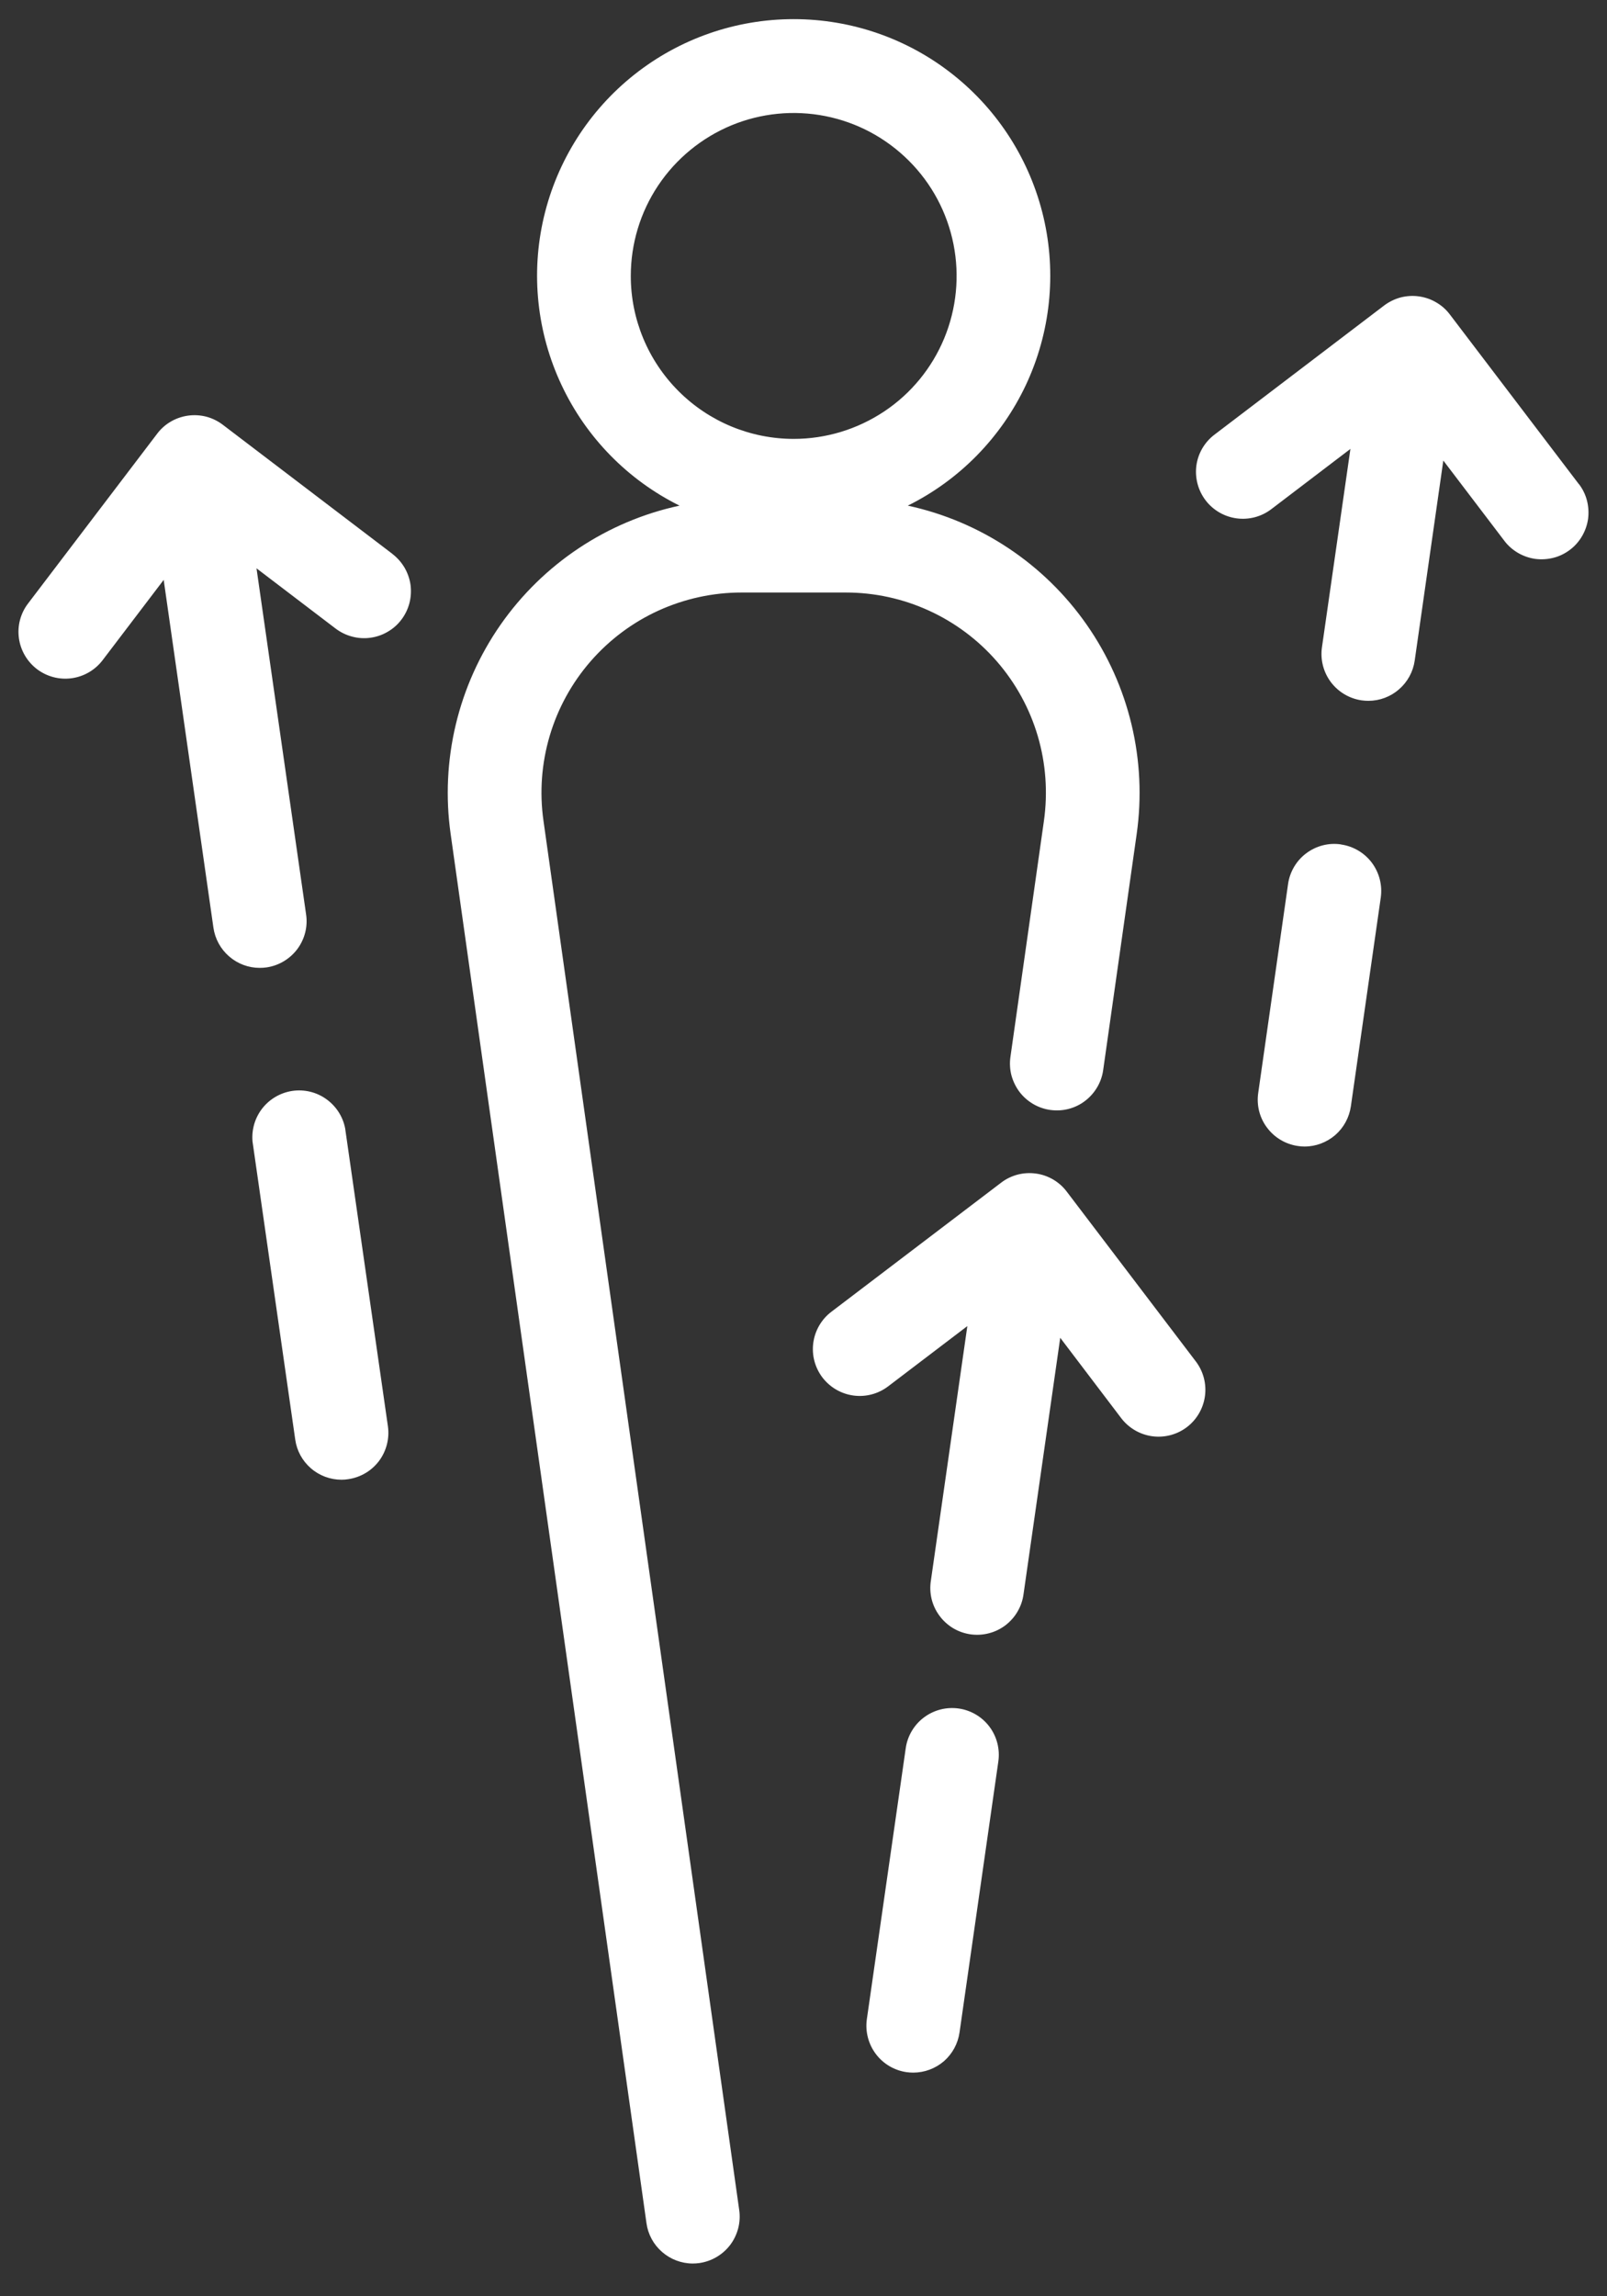 <svg width="21" height="30" viewBox="0 0 21 30" fill="none" xmlns="http://www.w3.org/2000/svg">
<rect x="0" y="0" width="21" height="30" fill="#333333" stroke="none"/>
<path d="M5.129 7.237L2.911 5.549C2.848 5.501 2.775 5.465 2.697 5.444C2.619 5.424 2.538 5.419 2.458 5.43C2.379 5.441 2.302 5.467 2.232 5.508C2.163 5.548 2.102 5.602 2.054 5.666L0.367 7.884C0.268 8.013 0.225 8.176 0.247 8.337C0.269 8.498 0.354 8.643 0.483 8.742C0.613 8.84 0.775 8.883 0.936 8.861C1.097 8.839 1.243 8.754 1.341 8.625L2.139 7.576L2.789 12.12C2.81 12.266 2.883 12.399 2.994 12.495C3.105 12.592 3.247 12.645 3.394 12.645C3.424 12.645 3.453 12.643 3.482 12.639C3.642 12.616 3.787 12.53 3.885 12.4C3.982 12.27 4.024 12.107 4 11.947L3.352 7.425L4.387 8.213C4.451 8.261 4.524 8.297 4.602 8.317C4.68 8.338 4.761 8.343 4.84 8.332C4.92 8.321 4.997 8.295 5.066 8.254C5.136 8.214 5.197 8.16 5.245 8.096C5.294 8.032 5.329 7.959 5.35 7.881C5.37 7.804 5.375 7.723 5.365 7.643C5.354 7.563 5.327 7.487 5.287 7.417C5.246 7.348 5.193 7.287 5.129 7.238L5.129 7.237ZM4.51 14.74C4.48 14.586 4.391 14.45 4.263 14.359C4.136 14.268 3.978 14.23 3.822 14.252C3.667 14.275 3.526 14.356 3.429 14.479C3.332 14.602 3.286 14.758 3.3 14.914L3.858 18.807C3.878 18.952 3.951 19.086 4.062 19.182C4.173 19.279 4.316 19.332 4.463 19.332C4.492 19.332 4.521 19.33 4.55 19.325C4.711 19.302 4.856 19.216 4.953 19.087C5.05 18.957 5.092 18.793 5.069 18.633L4.51 14.74ZM20.633 6.326L18.946 4.108C18.898 4.044 18.837 3.99 18.767 3.95C18.698 3.909 18.621 3.883 18.541 3.872C18.462 3.861 18.381 3.866 18.303 3.886C18.225 3.907 18.152 3.943 18.088 3.991L15.87 5.679C15.741 5.777 15.656 5.922 15.634 6.083C15.613 6.244 15.656 6.407 15.754 6.536C15.852 6.665 15.998 6.75 16.159 6.772C16.32 6.794 16.483 6.751 16.612 6.653L17.647 5.865L17.275 8.457C17.252 8.618 17.294 8.781 17.391 8.911C17.489 9.041 17.634 9.127 17.794 9.15C17.823 9.154 17.852 9.156 17.882 9.156C18.029 9.156 18.171 9.103 18.282 9.006C18.393 8.91 18.466 8.777 18.487 8.631L18.861 6.017L19.659 7.066C19.707 7.13 19.768 7.183 19.838 7.224C19.907 7.264 19.984 7.291 20.064 7.302C20.143 7.312 20.224 7.307 20.302 7.287C20.38 7.267 20.453 7.231 20.517 7.182C20.581 7.134 20.634 7.073 20.675 7.003C20.715 6.934 20.742 6.857 20.753 6.777C20.763 6.698 20.758 6.617 20.738 6.539C20.718 6.461 20.682 6.388 20.633 6.324V6.326ZM13.94 15.568C13.892 15.504 13.831 15.45 13.761 15.409C13.692 15.369 13.615 15.342 13.536 15.332C13.456 15.321 13.375 15.326 13.297 15.346C13.22 15.367 13.146 15.402 13.083 15.451L10.864 17.138C10.735 17.236 10.65 17.382 10.628 17.543C10.606 17.704 10.649 17.866 10.747 17.996C10.846 18.125 10.991 18.21 11.152 18.232C11.313 18.254 11.476 18.211 11.605 18.113L12.641 17.325L12.165 20.648C12.152 20.729 12.155 20.811 12.174 20.89C12.193 20.969 12.228 21.043 12.276 21.108C12.324 21.174 12.385 21.229 12.454 21.271C12.524 21.313 12.601 21.34 12.682 21.352C12.762 21.363 12.844 21.359 12.923 21.338C13.002 21.318 13.075 21.282 13.14 21.233C13.204 21.183 13.259 21.122 13.299 21.051C13.34 20.981 13.366 20.903 13.376 20.822L13.855 17.478L14.652 18.528C14.751 18.657 14.896 18.742 15.057 18.764C15.218 18.786 15.381 18.743 15.51 18.645C15.639 18.547 15.724 18.401 15.746 18.24C15.768 18.079 15.725 17.916 15.627 17.787L13.94 15.568ZM17.525 11.032C17.445 11.02 17.364 11.024 17.286 11.044C17.208 11.064 17.135 11.099 17.071 11.147C17.006 11.195 16.952 11.256 16.911 11.325C16.87 11.395 16.843 11.471 16.832 11.551L16.442 14.28C16.419 14.441 16.46 14.604 16.558 14.733C16.655 14.863 16.8 14.949 16.96 14.972C16.989 14.977 17.019 14.979 17.048 14.979C17.195 14.979 17.337 14.925 17.449 14.829C17.56 14.732 17.632 14.599 17.653 14.453L18.044 11.724C18.066 11.564 18.024 11.401 17.927 11.271C17.83 11.142 17.685 11.056 17.525 11.033V11.032ZM9.69 7.741H11.053C11.427 7.741 11.797 7.821 12.138 7.977C12.478 8.132 12.782 8.359 13.027 8.641C13.273 8.924 13.455 9.256 13.561 9.615C13.667 9.974 13.694 10.352 13.642 10.723L13.204 13.809C13.193 13.889 13.197 13.97 13.217 14.048C13.238 14.125 13.273 14.199 13.321 14.263C13.369 14.327 13.43 14.381 13.499 14.422C13.568 14.463 13.645 14.49 13.724 14.501C13.804 14.512 13.885 14.508 13.963 14.488C14.041 14.468 14.114 14.433 14.178 14.384C14.242 14.336 14.296 14.275 14.337 14.206C14.378 14.137 14.405 14.06 14.416 13.981L14.854 10.896C14.99 9.935 14.757 8.959 14.202 8.163C13.647 7.367 12.811 6.811 11.863 6.606C12.54 6.27 13.084 5.714 13.406 5.03C13.727 4.346 13.809 3.573 13.636 2.837C13.463 2.101 13.047 1.445 12.454 0.975C11.862 0.505 11.128 0.25 10.372 0.25C9.615 0.25 8.882 0.505 8.289 0.975C7.696 1.445 7.28 2.101 7.107 2.837C6.934 3.573 7.016 4.346 7.338 5.03C7.659 5.714 8.203 6.27 8.88 6.606C7.932 6.81 7.096 7.367 6.541 8.162C5.986 8.958 5.753 9.935 5.889 10.896L8.448 29.045C8.468 29.191 8.541 29.325 8.652 29.421C8.763 29.518 8.906 29.572 9.053 29.572C9.082 29.572 9.111 29.57 9.139 29.566C9.3 29.543 9.445 29.457 9.543 29.328C9.64 29.198 9.683 29.035 9.66 28.874L7.102 10.723C7.049 10.352 7.077 9.974 7.183 9.615C7.289 9.256 7.471 8.924 7.716 8.642C7.962 8.359 8.265 8.132 8.605 7.977C8.946 7.822 9.316 7.741 9.69 7.741ZM8.243 3.606C8.243 3.185 8.367 2.773 8.601 2.423C8.835 2.073 9.168 1.8 9.557 1.638C9.946 1.477 10.374 1.435 10.787 1.517C11.2 1.599 11.579 1.802 11.877 2.1C12.175 2.397 12.378 2.777 12.46 3.19C12.542 3.603 12.5 4.031 12.339 4.42C12.178 4.809 11.905 5.142 11.555 5.375C11.204 5.609 10.793 5.734 10.372 5.734C9.807 5.734 9.266 5.509 8.867 5.11C8.468 4.711 8.243 4.17 8.243 3.606ZM12.528 22.321C12.449 22.31 12.368 22.314 12.29 22.334C12.212 22.354 12.139 22.389 12.075 22.437C12.01 22.485 11.956 22.546 11.915 22.615C11.874 22.684 11.847 22.761 11.836 22.84L11.328 26.379C11.305 26.54 11.347 26.703 11.444 26.833C11.541 26.963 11.686 27.049 11.847 27.072C11.876 27.076 11.905 27.078 11.934 27.078C12.081 27.078 12.223 27.025 12.335 26.929C12.446 26.832 12.518 26.699 12.539 26.553L13.046 23.014C13.069 22.853 13.028 22.69 12.931 22.56C12.834 22.43 12.689 22.344 12.528 22.321Z" fill="white"/>
</svg>
